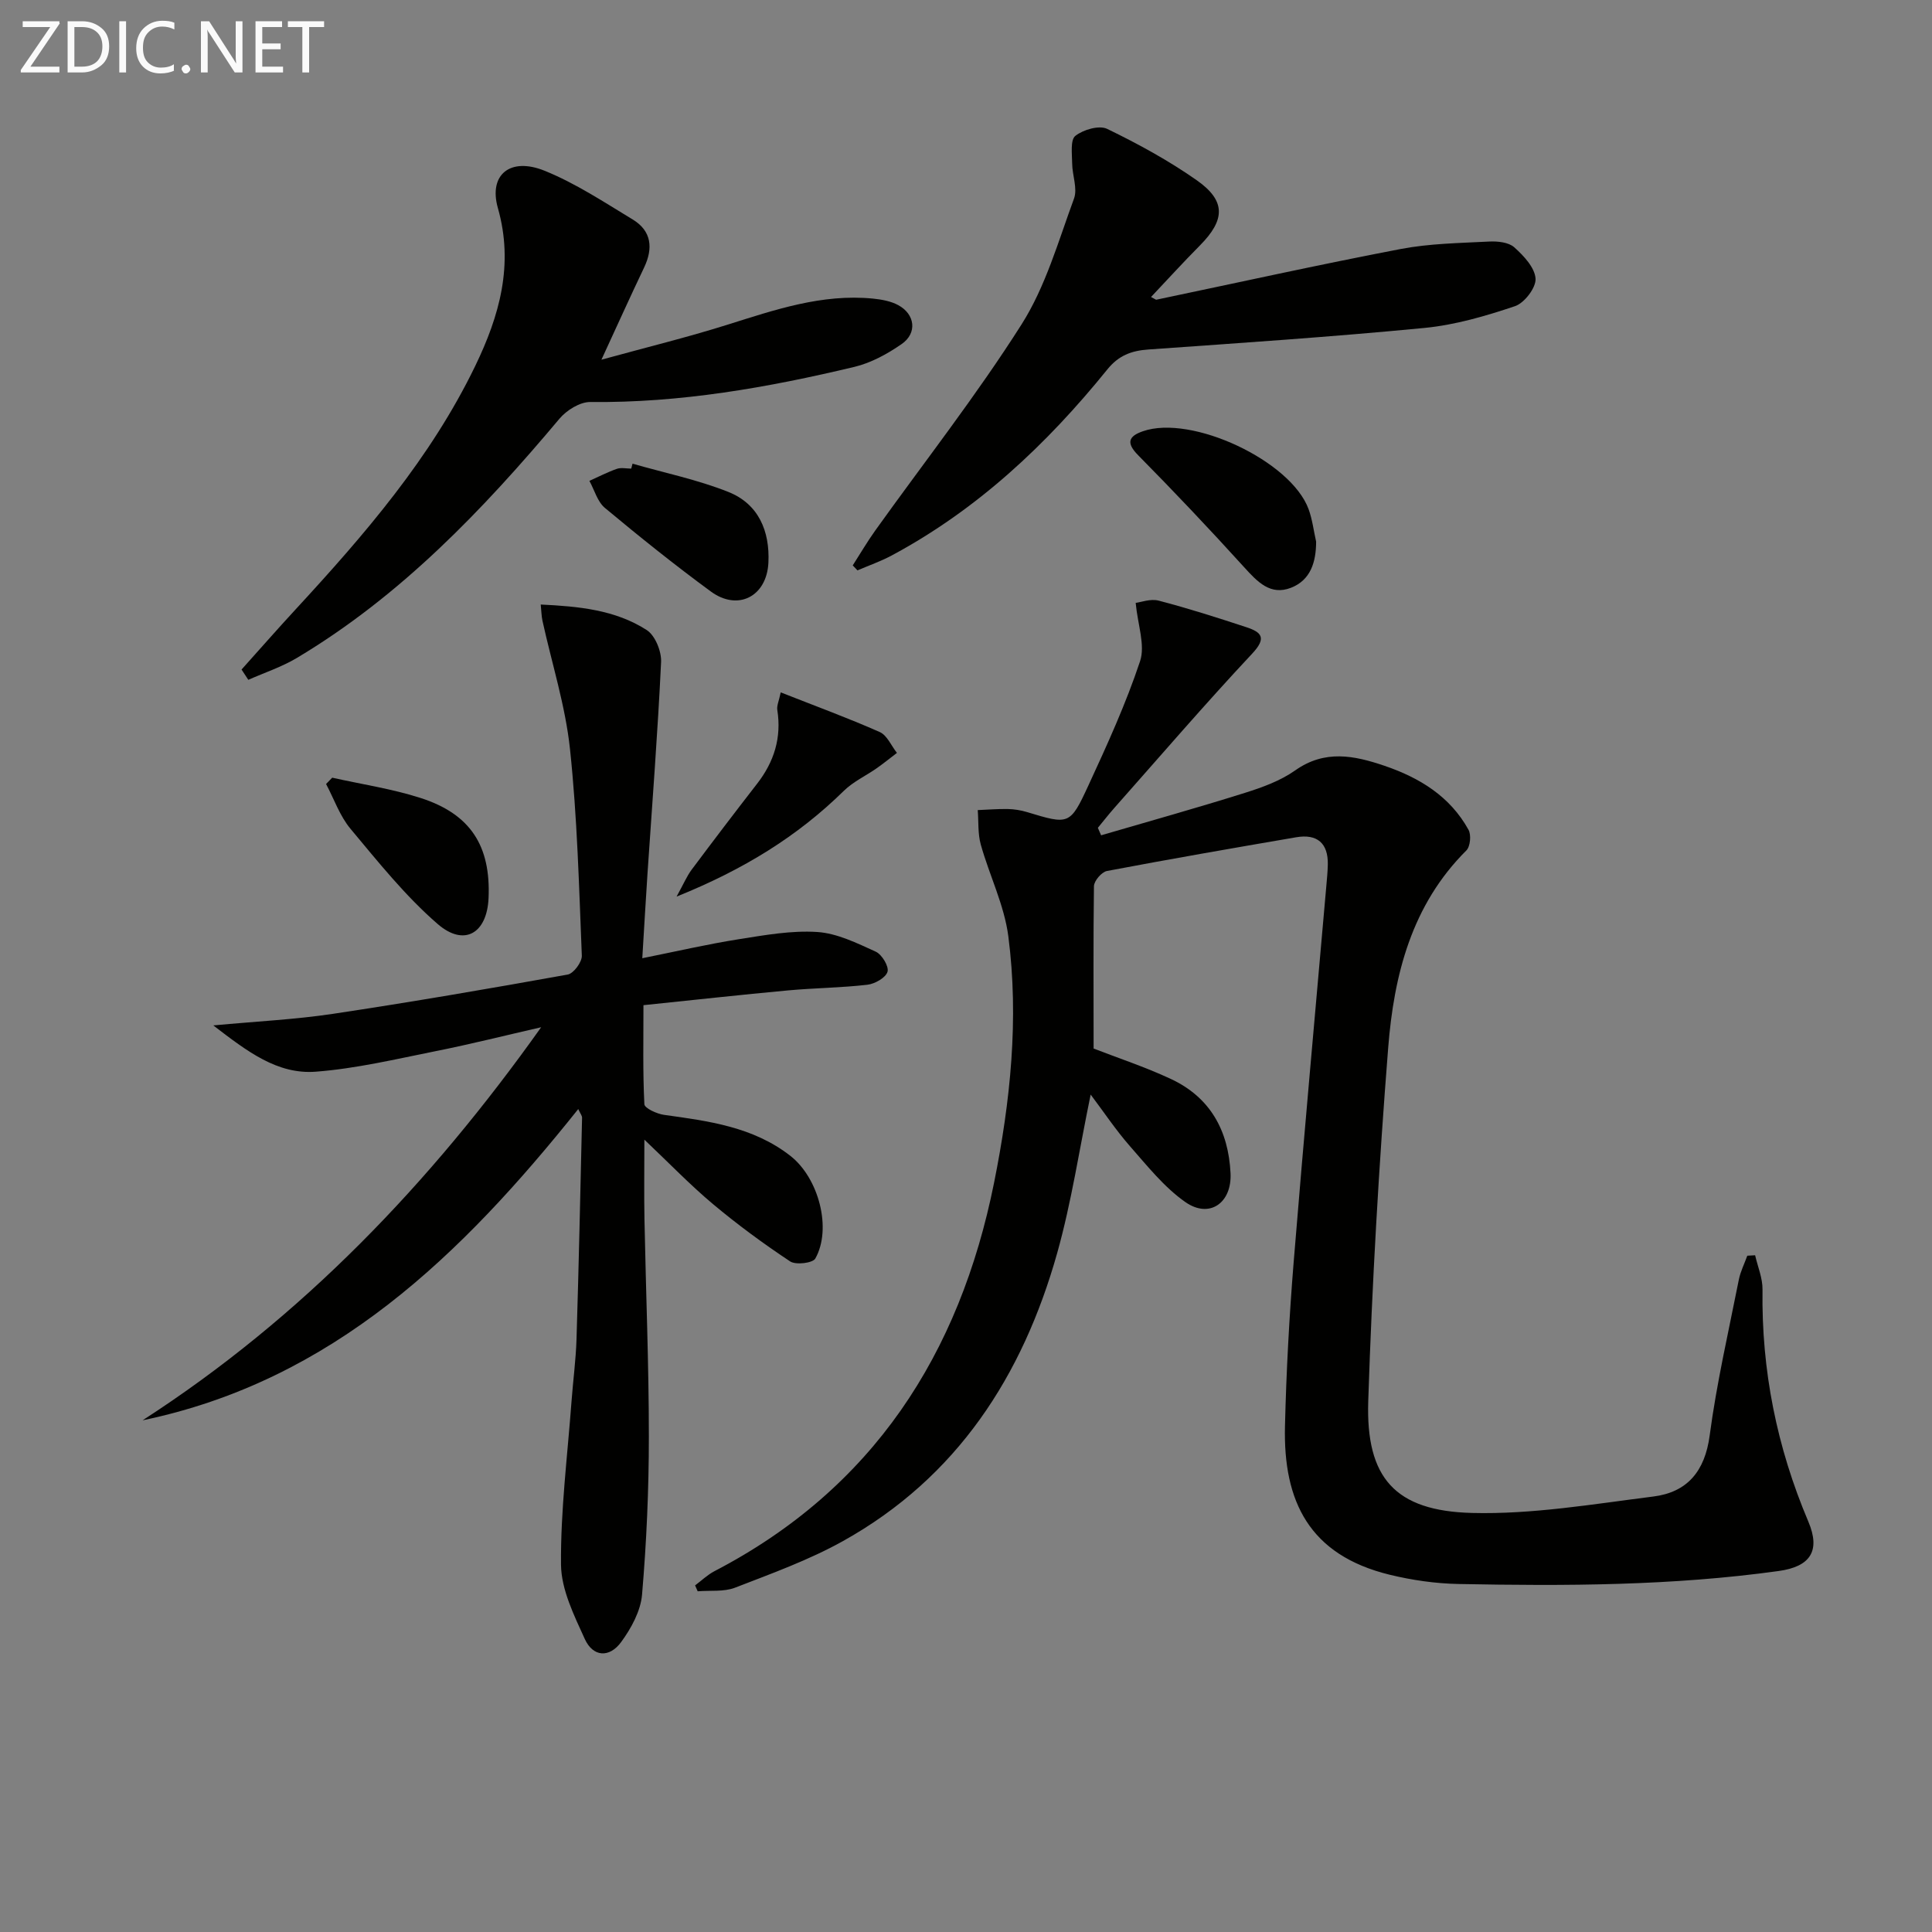 <svg enable-background="new 0 0 400 400" viewBox="0 0 400 400" xmlns="http://www.w3.org/2000/svg"><rect x="0" y="0" width="400" height="400" fill="#808080" stroke="none"/><g fill="#010100"><path d="m226.42 217.09c4.92 1.91 10.59 3.78 15.96 6.28 8.17 3.8 11.96 10.68 12.39 19.54.3 6.13-4.35 9.46-9.35 5.97-4.39-3.07-7.89-7.5-11.49-11.59-2.91-3.32-5.38-7.04-8.12-10.67-2.33 11.22-3.95 22.2-6.93 32.81-7.15 25.42-20.72 46.47-44.36 59.64-7.05 3.93-14.77 6.71-22.33 9.64-2.33.9-5.14.53-7.74.75-.18-.41-.36-.82-.54-1.22 1.33-.99 2.55-2.18 4-2.94 32.84-17.07 50.77-44.93 57.9-80.42 3.38-16.84 5.18-33.93 2.95-51.05-.84-6.46-3.92-12.6-5.7-18.97-.63-2.26-.44-4.75-.63-7.14 2.08-.08 4.16-.26 6.23-.22 1.32.03 2.67.24 3.93.62 8.74 2.64 8.94 2.76 12.77-5.54 3.89-8.42 7.76-16.91 10.68-25.69 1.1-3.31-.48-7.51-.91-12.07 1.08-.13 3.09-.91 4.78-.46 6.1 1.59 12.13 3.52 18.12 5.49 3.24 1.06 4.24 2.26 1.2 5.5-9.76 10.42-19.08 21.27-28.55 31.96-1.17 1.32-2.25 2.72-3.38 4.08.22.52.45 1.04.67 1.55 9.93-2.9 19.89-5.68 29.75-8.78 3.63-1.14 7.38-2.5 10.44-4.66 6.13-4.33 12.19-3.09 18.46-.96 7.29 2.48 13.6 6.34 17.42 13.26.59 1.06.37 3.46-.44 4.27-11.35 11.29-15 25.79-16.19 40.85-1.92 24.35-3.34 48.76-4.13 73.18-.51 15.89 5.55 22.73 21.49 23.14 12.48.32 25.06-1.83 37.53-3.4 7.01-.88 10.68-5.2 11.67-12.64 1.44-10.83 3.91-21.53 6.04-32.27.34-1.7 1.16-3.3 1.75-4.95l1.62-.09c.54 2.37 1.56 4.74 1.53 7.1-.24 16.7 2.96 32.64 9.48 48.02 2.61 6.15.35 9.35-6.13 10.25-22 3.06-44.13 3.12-66.26 2.69-4.78-.09-9.64-.79-14.29-1.92-16.67-4.07-22.04-15.22-21.67-30.74.27-11.3.88-22.6 1.79-33.87 2.11-26 4.5-51.98 6.77-77.97.13-1.49.28-2.99.31-4.48.08-4.37-2.18-6.38-6.57-5.62-13.07 2.24-26.13 4.51-39.16 6.98-1.1.21-2.67 2.04-2.69 3.15-.15 11.09-.07 22.22-.07 33.61z"/><path d="m119.72 229.62c-24.09 30.15-50.8 56.25-90.2 64.44 33-21.3 59.58-49.1 82.52-81.38-7.28 1.66-14.52 3.49-21.84 4.95-8.23 1.65-16.47 3.61-24.79 4.25-7.98.62-14.22-4.19-21.25-9.58 9.12-.85 17.02-1.23 24.8-2.4 16.24-2.44 32.42-5.22 48.58-8.13 1.22-.22 2.97-2.59 2.92-3.9-.58-14.28-.94-28.6-2.45-42.79-.95-8.96-3.76-17.71-5.7-26.57-.21-.95-.21-1.95-.36-3.35 7.82.38 15.41 1.08 21.94 5.28 1.75 1.12 3.09 4.42 2.98 6.65-.69 14.58-1.83 29.15-2.81 43.72-.37 5.61-.69 11.22-1.08 17.58 7.12-1.43 13.5-2.91 19.95-3.93 5.39-.85 10.9-1.85 16.28-1.5 4.12.27 8.22 2.31 12.1 4.07 1.28.58 2.77 3.06 2.44 4.16-.36 1.23-2.61 2.51-4.16 2.69-5.44.63-10.95.67-16.41 1.17-9.75.9-19.48 1.98-29.96 3.06 0 7.01-.15 13.77.19 20.51.04.82 2.58 1.99 4.07 2.2 9.24 1.28 18.47 2.48 26.16 8.49 5.87 4.59 8.64 15.08 5.16 21.26-.53.94-4.03 1.37-5.21.59-5.52-3.66-10.89-7.61-15.98-11.87-4.69-3.93-8.96-8.37-14.2-13.34 0 6.15-.08 11.35.02 16.55.29 14.97.91 29.95.91 44.92 0 10.92-.48 21.86-1.41 32.73-.29 3.39-2.24 6.97-4.32 9.81-2.46 3.36-5.84 3.09-7.53-.61-2.23-4.91-4.88-10.24-4.93-15.41-.1-11.23 1.34-22.48 2.17-33.72.32-4.31.9-8.6 1.04-12.91.47-15.3.8-30.6 1.15-45.9 0-.44-.38-.88-.79-1.79z"/><path d="m239.36 62.06c16.86-3.53 33.68-7.26 50.6-10.5 6-1.15 12.21-1.23 18.34-1.55 1.75-.09 4.04.14 5.21 1.19 1.95 1.74 4.26 4.2 4.41 6.49.12 1.87-2.31 5.05-4.26 5.7-6.09 2.05-12.42 3.9-18.79 4.51-19.01 1.84-38.08 3.11-57.13 4.46-3.51.25-6.15 1.24-8.48 4.13-12.56 15.53-26.93 29.03-44.69 38.54-2.25 1.2-4.69 2.05-7.04 3.06-.33-.34-.65-.69-.98-1.03 1.55-2.41 2.99-4.89 4.66-7.22 10.16-14.2 20.97-27.98 30.3-42.69 4.97-7.83 7.6-17.2 10.85-26.03.77-2.09-.36-4.83-.38-7.27-.02-1.98-.41-4.88.66-5.72 1.64-1.29 4.92-2.25 6.58-1.45 6.4 3.1 12.72 6.55 18.54 10.63 6.09 4.27 5.93 8.2.66 13.52-3.45 3.47-6.74 7.1-10.11 10.66.37.19.71.38 1.05.57z"/><path d="m50.01 138.62c3.73-4.15 7.4-8.35 11.19-12.45 14.25-15.45 27.96-31.3 37.2-50.42 5-10.35 8.02-20.93 4.68-32.68-1.96-6.9 2.54-10.6 9.67-7.72 6.4 2.59 12.3 6.49 18.24 10.09 3.9 2.36 4.28 5.92 2.37 9.94-2.85 5.97-5.57 12.01-8.84 19.09 9.29-2.55 17.74-4.62 26.02-7.22 9.86-3.1 19.62-6.46 30.19-5.43 1.78.18 3.69.52 5.23 1.35 3.52 1.9 3.98 5.8.72 8.06-2.94 2.04-6.31 3.89-9.75 4.72-17.96 4.29-36.09 7.49-54.7 7.28-2.15-.03-4.92 1.7-6.4 3.46-15.92 18.95-32.9 36.71-54.37 49.53-3.13 1.87-6.69 3.04-10.05 4.53-.48-.71-.94-1.42-1.4-2.13z"/><path d="m272.49 112.14c-.01 4.24-1.14 7.96-5.2 9.55-4.28 1.67-6.96-1.24-9.69-4.24-7.15-7.88-14.47-15.62-21.95-23.19-2.55-2.58-2-3.94.96-4.97 10.08-3.53 30.66 6.12 34.32 16.13.78 2.13 1.05 4.47 1.56 6.72z"/><path d="m161.64 143.35c7.1 2.8 13.9 5.29 20.5 8.21 1.53.68 2.39 2.84 3.56 4.32-1.38 1.05-2.73 2.15-4.15 3.15-2.27 1.59-4.89 2.79-6.84 4.7-9.59 9.42-20.73 16.3-34.63 21.9 1.47-2.66 2.12-4.23 3.1-5.55 4.47-5.98 8.99-11.92 13.57-17.82 3.53-4.54 5.09-9.54 4.18-15.29-.13-.87.34-1.84.71-3.62z"/><path d="m68.78 161.01c6.11 1.37 12.35 2.29 18.29 4.2 10.36 3.33 14.56 9.93 14.08 20.75-.32 7.26-5.02 10.12-10.53 5.35-6.69-5.79-12.32-12.86-18.04-19.7-2.22-2.65-3.41-6.17-5.07-9.29.42-.43.85-.87 1.27-1.31z"/><path d="m130.96 96c6.64 1.91 13.47 3.31 19.86 5.86 6.22 2.48 8.59 8.09 8.27 14.64-.34 6.99-6.3 10.08-11.91 5.97-7.51-5.51-14.79-11.35-21.94-17.31-1.55-1.29-2.17-3.71-3.21-5.6 1.89-.85 3.74-1.81 5.68-2.49.89-.31 1.98-.05 2.98-.05.09-.36.18-.69.27-1.02z"/></g><path d="m12.4 4.8-6.1 9h6v1.2h-8v-.5l6.1-8.9h-5.7v-1.2h7.6v.4z" fill="#fafafa"/><path d="m14 15v-10.6h3c1.6 0 2.9.5 4 1.4s1.6 2.2 1.6 3.8-.5 3-1.6 3.9-2.4 1.5-4 1.5zm1.4-9.4v8.2h1.6c1.3 0 2.4-.4 3.1-1.1s1.1-1.8 1.1-3.1-.4-2.3-1.2-3-1.8-1-3.1-1z" fill="#fafafa"/><path d="m26.1 4.4v10.6h-1.4v-10.6z" fill="#fafafa"/><path d="m36.1 14.6c-.8.4-1.8.6-2.9.6-1.5 0-2.7-.5-3.6-1.4s-1.4-2.2-1.4-3.8c0-1.7.5-3.1 1.5-4.1s2.3-1.6 3.9-1.6c1 0 1.8.1 2.5.4v1.4c-.8-.4-1.6-.6-2.5-.6-1.2 0-2.1.4-2.9 1.2s-1.1 1.8-1.1 3.2c0 1.3.3 2.3 1 3s1.6 1.1 2.7 1.1c1 0 2-.2 2.7-.7v1.3z" fill="#fafafa"/><path d="m37.6 14.3c0-.2.1-.5.3-.6s.4-.3.6-.3c.3 0 .5.1.6.3s.3.4.3.6-.1.4-.3.6-.4.3-.6.3c-.3 0-.5-.1-.6-.3s-.3-.4-.3-.6z" fill="#fafafa"/><path d="m50.2 15h-1.6l-5.3-8.2c-.2-.2-.3-.5-.4-.7 0 .2.1.7.1 1.5v7.4h-1.4v-10.6h1.7l5.2 8.1c.2.4.4.6.4.7 0-.3-.1-.8-.1-1.5v-7.3h1.4z" fill="#fafafa"/><path d="m58.6 15h-5.7v-10.6h5.5v1.2h-4.1v3.4h3.8v1.2h-3.8v3.6h4.3z" fill="#fafafa"/><path d="m67.1 5.6h-3.1v9.4h-1.4v-9.4h-3v-1.2h7.5z" fill="#fafafa"/></svg>